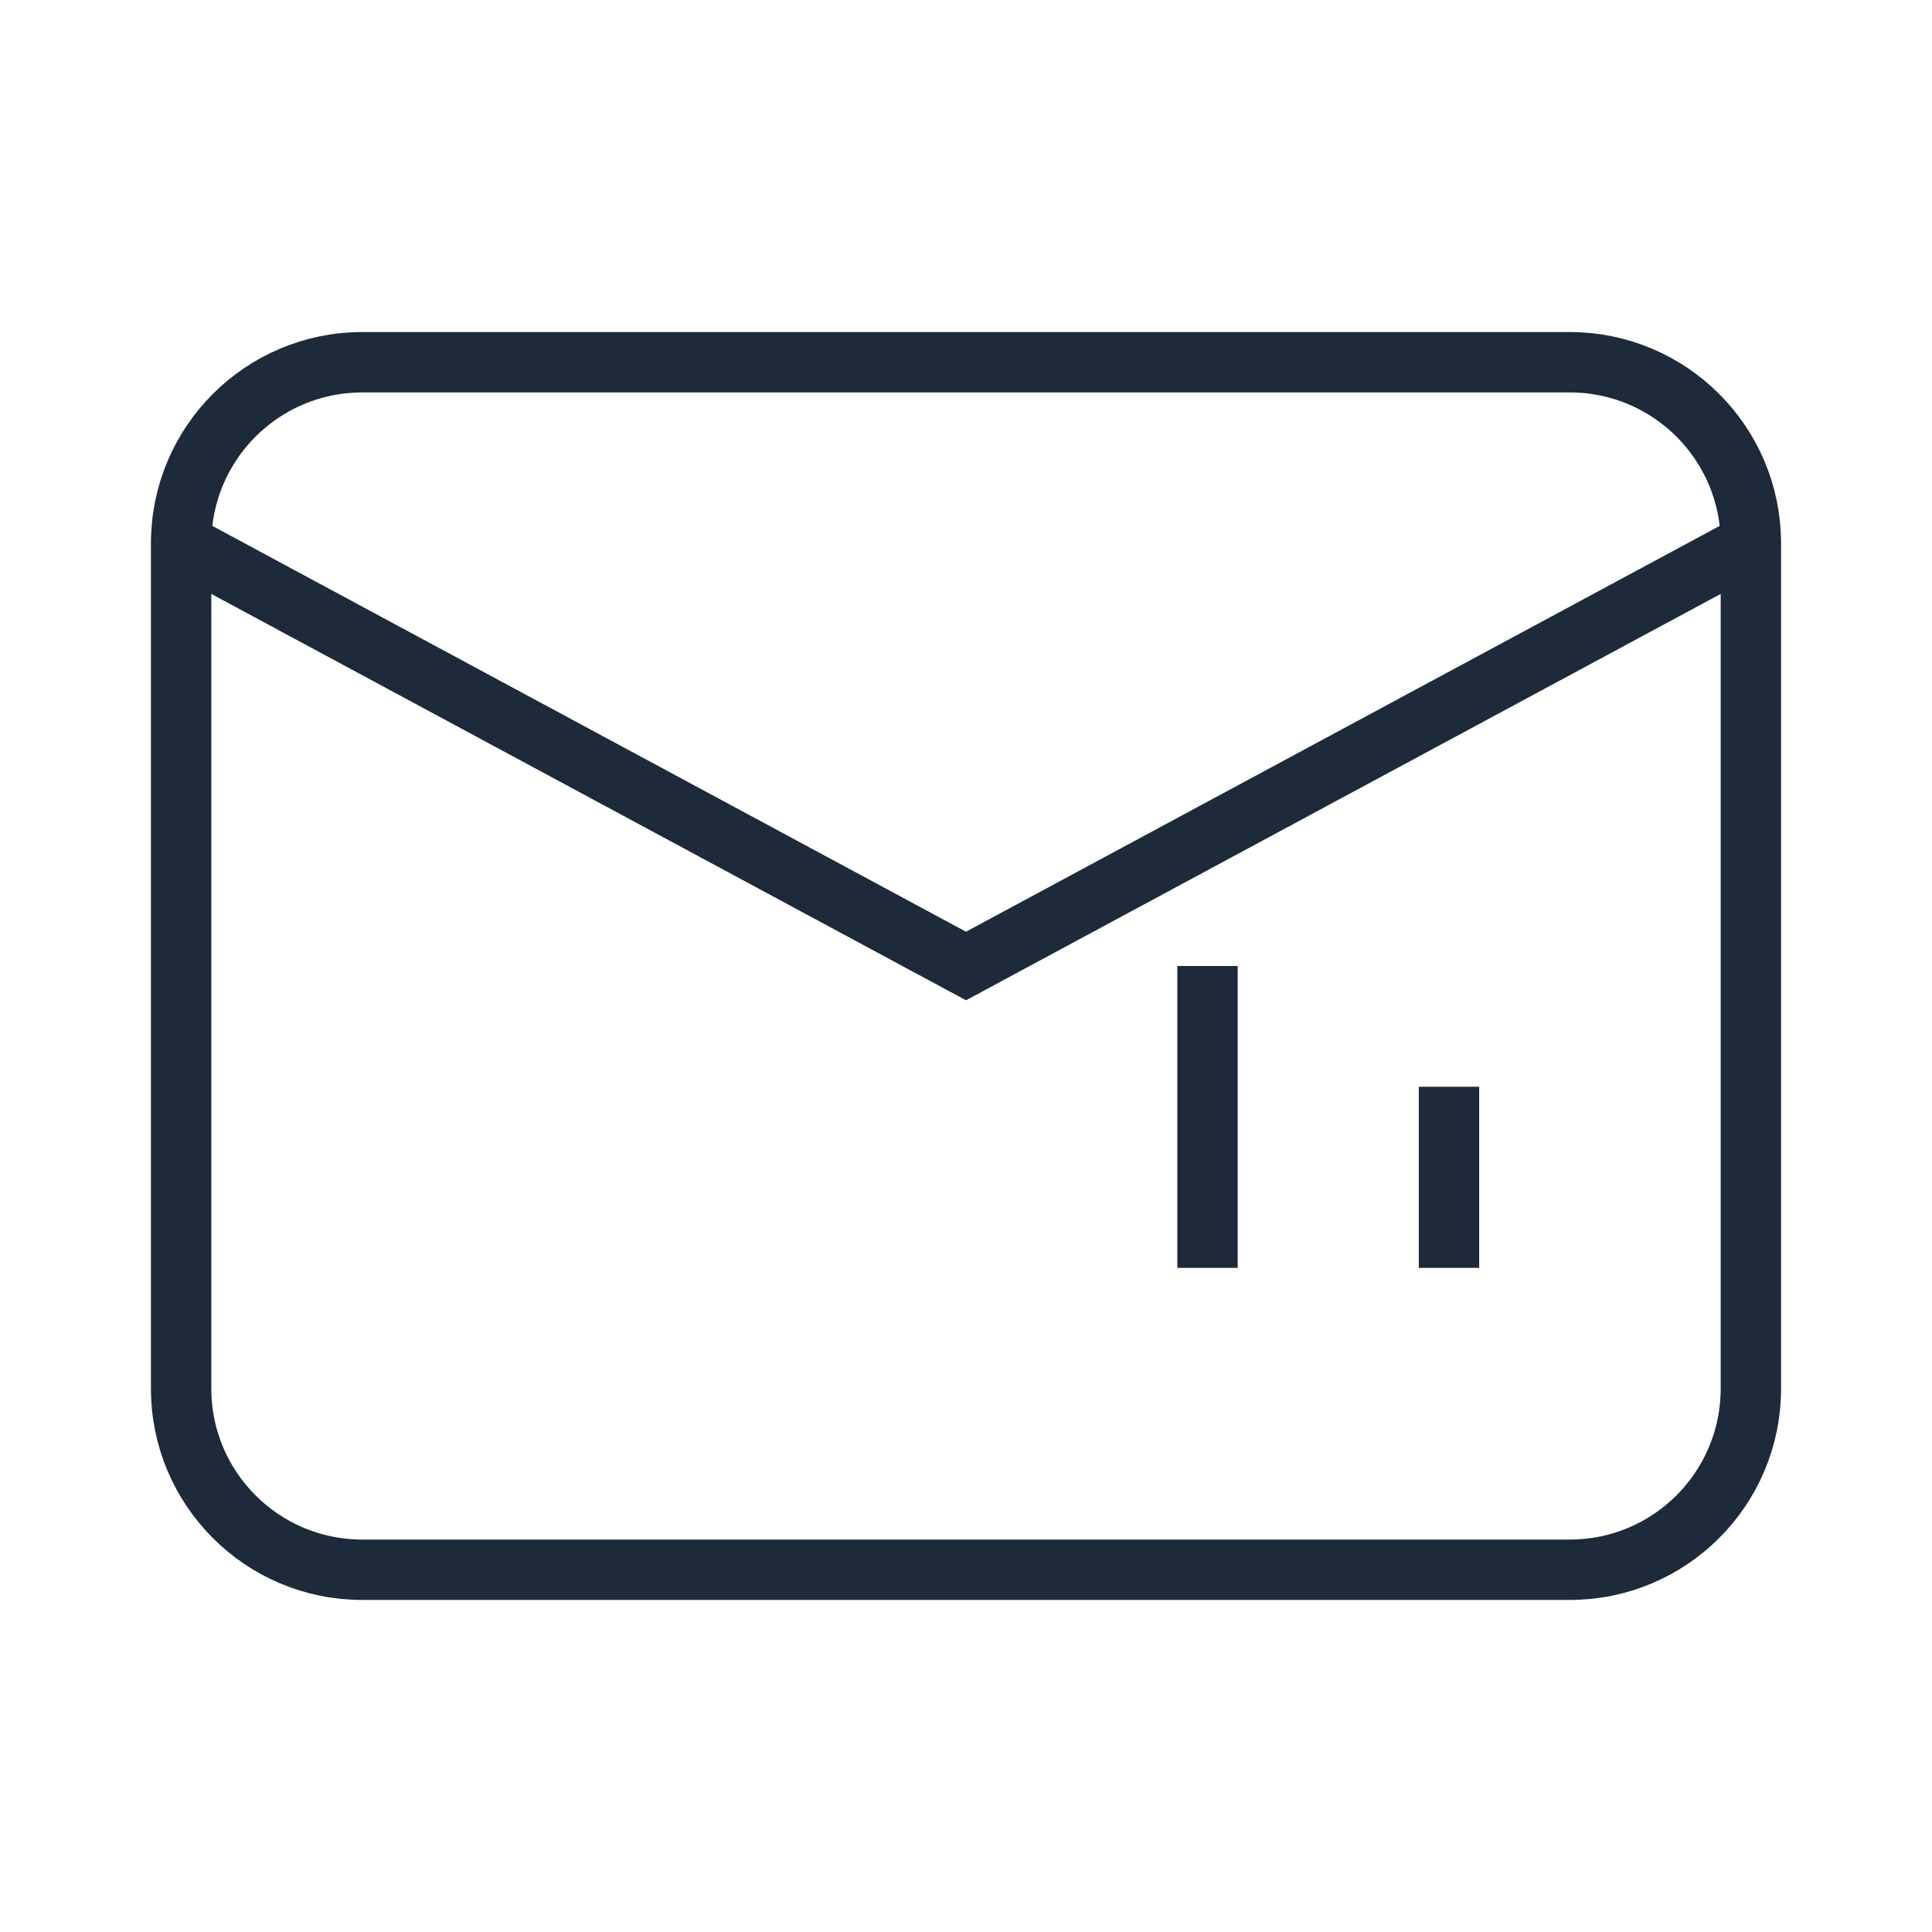 
<svg width="32" height="32" viewBox="0 0 32 32" fill="none" xmlns="http://www.w3.org/2000/svg">
  <rect width="32" height="32" fill="white"/>
  <path d="M26 6H6C4.343 6 3 7.343 3 9V23C3 24.657 4.343 26 6 26H26C27.657 26 29 24.657 29 23V9C29 7.343 27.657 6 26 6Z" stroke="#1C2A3A" strokeWidth="2.5" fill="white" />
  <path d="M3 9L16 16L29 9" stroke="#1C2A3A" strokeWidth="2.5" />
  <path d="M20 16V21" stroke="#1C2A3A" strokeWidth="2.5" />
  <path d="M24 18V21" stroke="#1C2A3A" strokeWidth="2.5" />
</svg>
